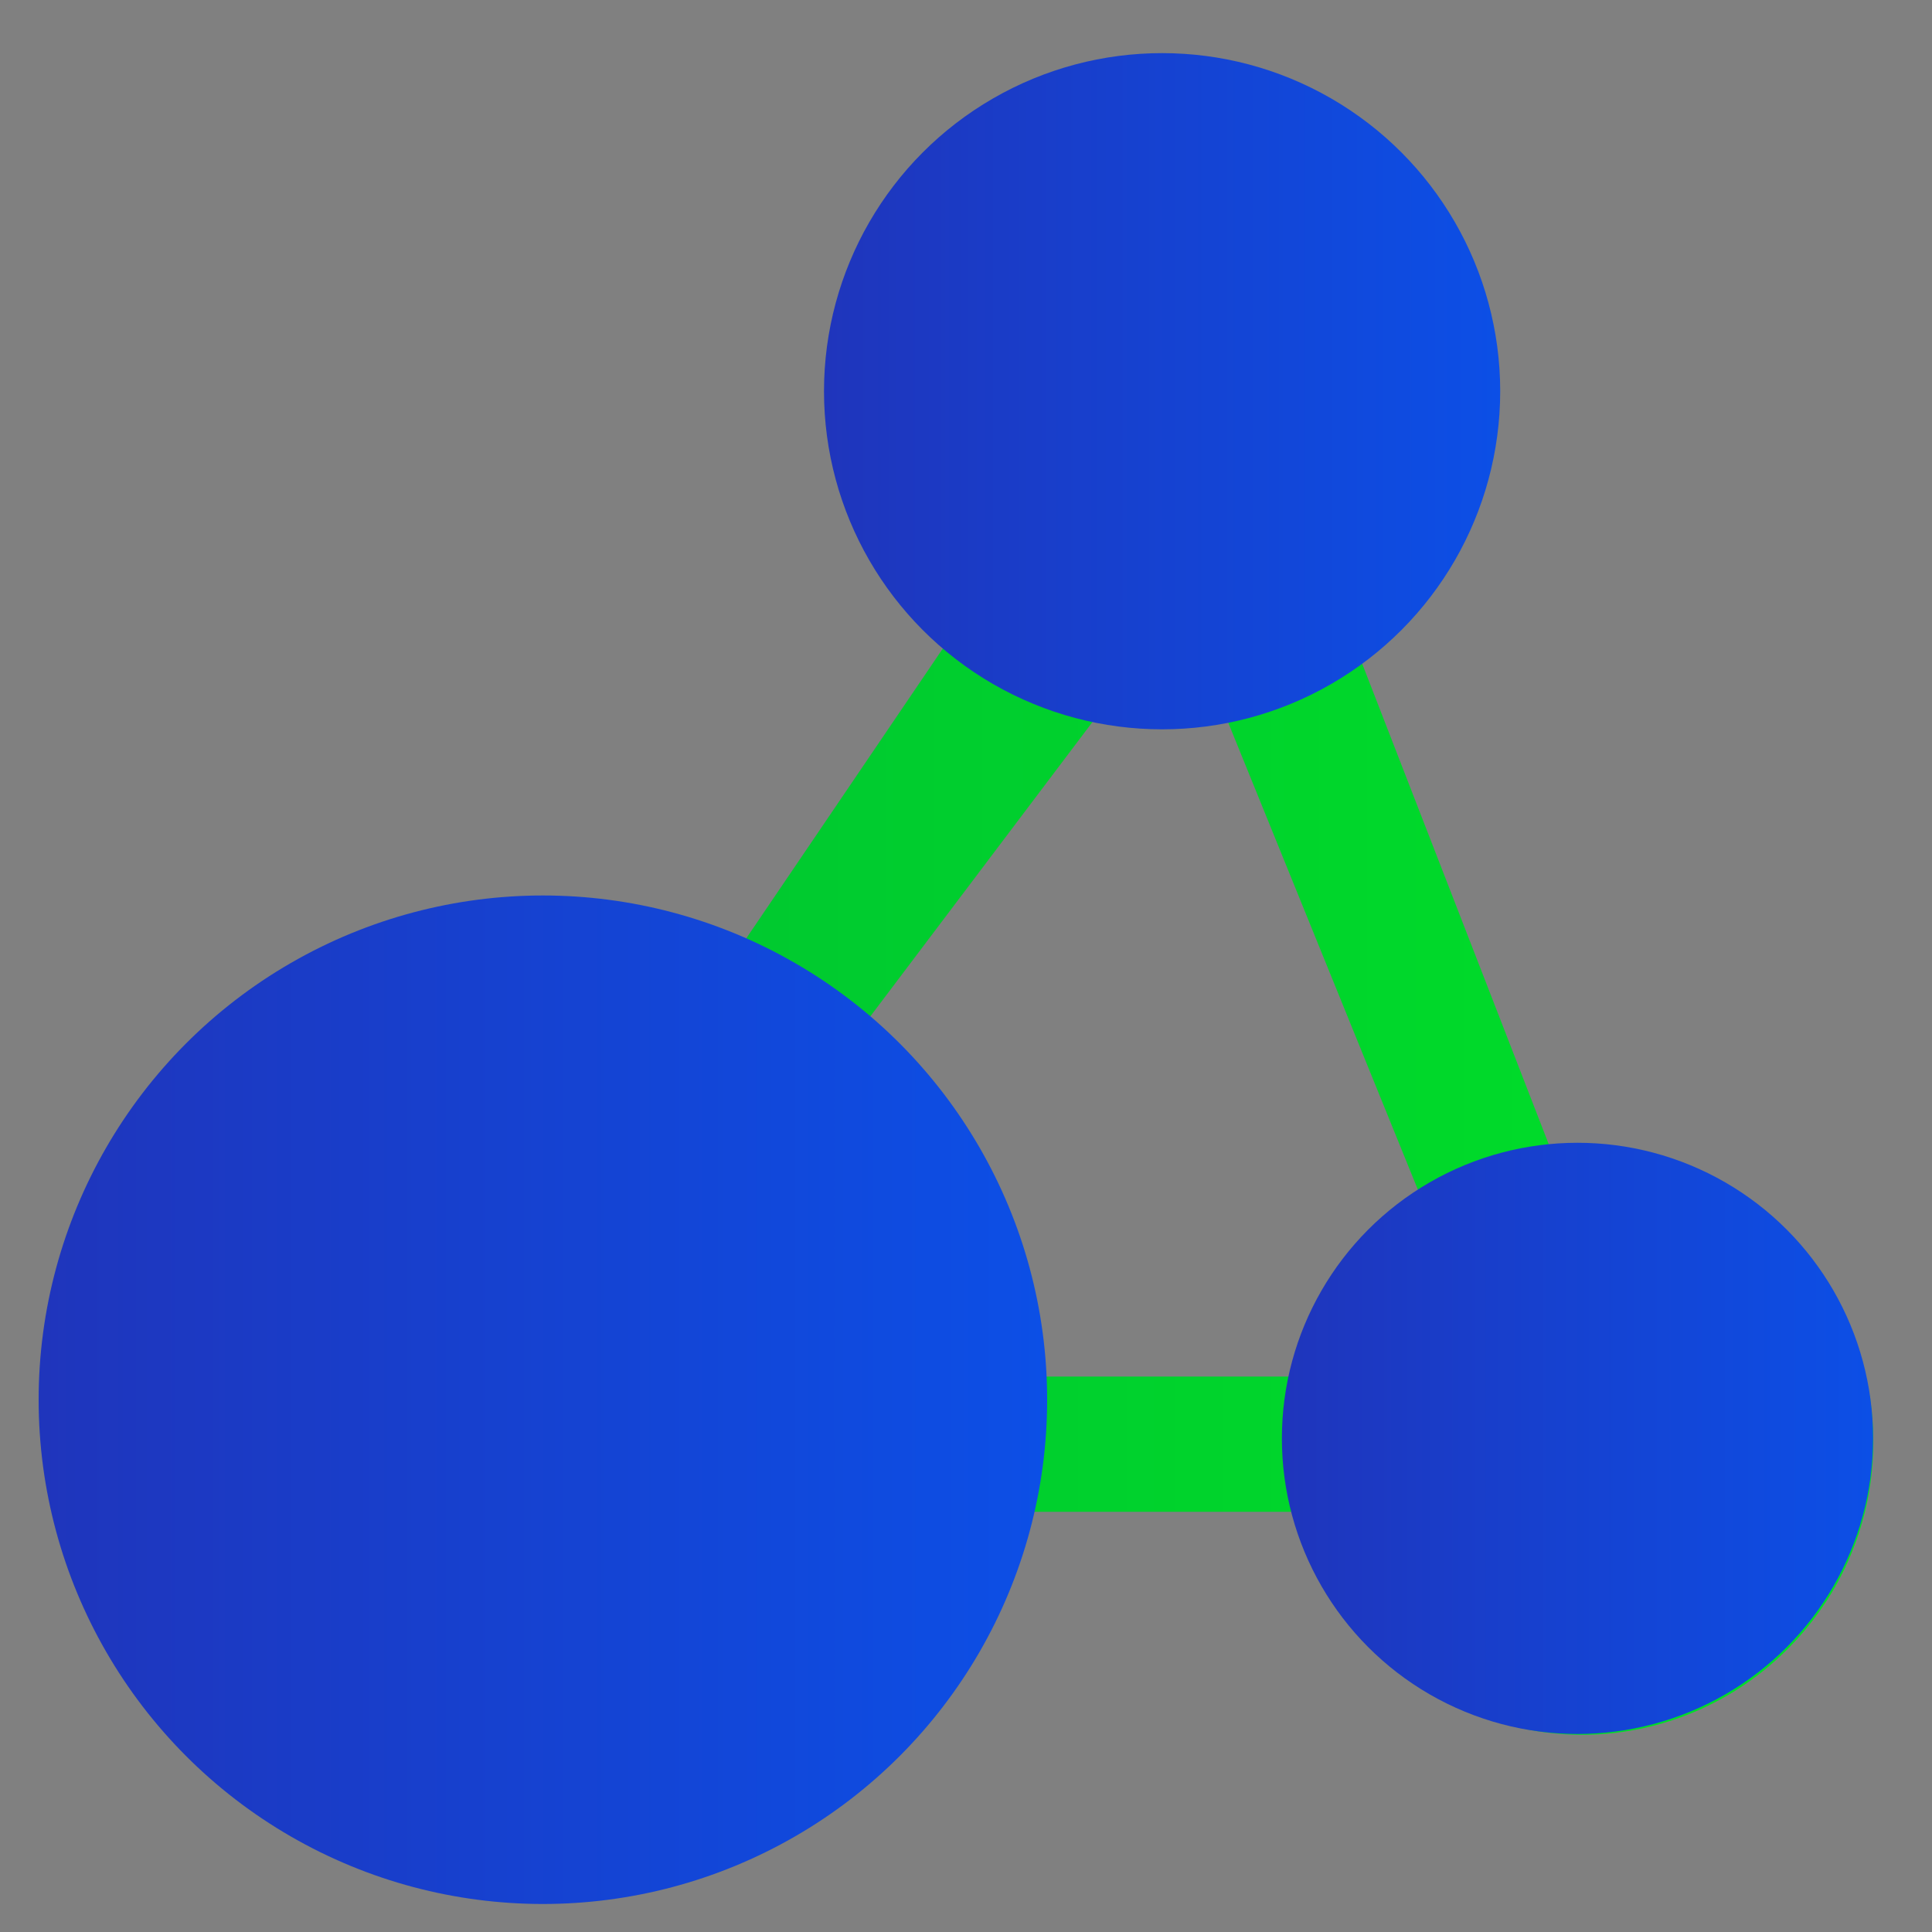 <?xml version="1.0" encoding="utf-8"?>
<!-- Generator: Adobe Illustrator 24.0.0, SVG Export Plug-In . SVG Version: 6.00 Build 0)  -->
<svg version="1.1" id="图层_1" xmlns="http://www.w3.org/2000/svg" xmlns:xlink="http://www.w3.org/1999/xlink" x="0px" y="0px"
	 viewBox="0 0 200 200" style="enable-background:new 0 0 200 200;" xml:space="preserve">
<rect x="0" y="0" width="200" height="200" fill="#808080" stroke="none"/>
<style type="text/css">
	.st0{fill-rule:evenodd;clip-rule:evenodd;fill:#D8D8D8;fill-opacity:0;}
	.st1{fill:url(#路径_3_);}
	.st2{fill-rule:evenodd;clip-rule:evenodd;fill:url(#路径_4_);}
	.st3{fill:#FFFFFF;}
	.st4{fill:url(#path-4_2_);}
	.st5{fill:url(#SVGID_1_);}
	.st6{fill:url(#SVGID_2_);}
	.st7{fill:url(#SVGID_3_);}
	.st8{fill:url(#SVGID_4_);}
</style>
<g id="页面-1">
	<g id="解决方案" transform="translate(-162, -3474)">
		<g id="编组-36" transform="translate(120, 2877)">
			<g id="编组-78" transform="translate(42, 458)">
				<g id="编组-10" transform="translate(0, 136)">
					<g id="icon" transform="translate(0, 3)">
						<rect id="矩形" x="74.2" y="201.6" class="st0" width="56" height="56"/>
						
							<linearGradient id="路径_3_" gradientUnits="userSpaceOnUse" x1="-1715.735" y1="336.885" x2="-1714.664" y2="336.885" gradientTransform="matrix(37.333 0 0 -37.333 64146.941 12806.291)">
							<stop  offset="0" style="stop-color:#1F35BC"/>
							<stop  offset="1" style="stop-color:#0C4FE6"/>
							<stop  offset="1" style="stop-color:#0C4FE6"/>
						</linearGradient>
						<path id="路径" class="st1" d="M115,212l13.8,13.8c1.9,1.9,1.9,5,0,6.9L115,246.5c-1.9,1.9-5,1.9-6.9,0l-13.8-13.8
							c-1.9-1.9-1.9-5,0-6.9l13.8-13.8C110,210.1,113.1,210.1,115,212z"/>
						
							<linearGradient id="路径_4_" gradientUnits="userSpaceOnUse" x1="-1715.736" y1="336.885" x2="-1714.736" y2="336.885" gradientTransform="matrix(37.333 0 0 -37.333 64128.277 12806.291)">
							<stop  offset="0" style="stop-color:#00BB35"/>
							<stop  offset="1" style="stop-color:#00E127"/>
						</linearGradient>
						<path id="路径_1_" class="st2" d="M96.3,212l13.8,13.8c1.9,1.9,1.9,5,0,6.9l-13.8,13.8c-1.9,1.9-5,1.9-6.9,0l-13.8-13.8
							c-1.9-1.9-1.9-5,0-6.9L89.4,212C91.3,210.1,94.4,210.1,96.3,212z"/>
						<g id="路径_2_">
							<g>
								<path id="path-4" class="st3" d="M103.1,224.9l3.4,3.4c0.5,0.5,0.5,1.2,0,1.7l-3.4,3.4c-0.5,0.5-1.2,0.5-1.7,0L98,230
									c-0.5-0.5-0.5-1.2,0-1.7l3.4-3.4C101.8,224.5,102.6,224.5,103.1,224.9z"/>
							</g>
							<g>
								
									<linearGradient id="path-4_2_" gradientUnits="userSpaceOnUse" x1="-1567.437" y1="257.546" x2="-1567.437" y2="256.546" gradientTransform="matrix(9.333 0 0 -9.333 14731.606 2628.29)">
									<stop  offset="0" style="stop-color:#FFFFFF;stop-opacity:0.5"/>
									<stop  offset="1" style="stop-color:#FFFFFF;stop-opacity:0"/>
								</linearGradient>
								<path id="path-4_1_" class="st4" d="M103.1,224.9l3.4,3.4c0.5,0.5,0.5,1.2,0,1.7l-3.4,3.4c-0.5,0.5-1.2,0.5-1.7,0L98,230
									c-0.5-0.5-0.5-1.2,0-1.7l3.4-3.4C101.8,224.5,102.6,224.5,103.1,224.9z"/>
							</g>
						</g>
					</g>
				</g>
			</g>
		</g>
	</g>
</g>
<linearGradient id="SVGID_1_" gradientUnits="userSpaceOnUse" x1="4.437" y1="101.07" x2="193.893" y2="101.07">
	<stop  offset="0" style="stop-color:#00BB35"/>
	<stop  offset="1" style="stop-color:#00E127"/>
</linearGradient>
<path class="st5" d="M178.6,122.9c-5.7-3.2-11.9-4.5-18.1-4l-19.8-51c8.4-6.2,13.9-16.1,13.9-27.3c0-18.8-15.4-34.2-34.2-34.2
	C101.1,6.2,86,21.3,86,40.4c0,10.4,4.7,19.8,12.1,26L76.6,98.1c-14.6-6.7-32-6.4-46.6,2.2c-0.2,0-0.2,0.2-0.5,0.2
	c-24.3,14.1-32.2,45.6-18.1,69.9c14.1,24.3,45.6,32.5,69.9,18.1c12.4-7.2,20.6-19.1,23.8-32h29c2,7.7,6.9,14.6,14.4,18.8
	c14.4,8.7,32.9,3.7,41.4-10.9C198.2,149.9,193.3,131.3,178.6,122.9z M137,134.1c-1.5,2.7-2.7,5.5-3.2,8.4h-27.3
	c-0.2-7.9-2.7-16.1-6.9-23.5c-3-5-6.4-9.2-10.4-12.6l24.3-32.2v0c2.2,0.5,4.5,0.7,6.7,0.7c2.2,0,4.5-0.2,6.7-0.7l20.1,49.5
	C143,126.1,139.5,129.6,137,134.1z"/>
<linearGradient id="SVGID_2_" gradientUnits="userSpaceOnUse" x1="85.327" y1="40.466" x2="155.302" y2="40.466">
	<stop  offset="0" style="stop-color:#1F35BC"/>
	<stop  offset="1" style="stop-color:#0C4FE6"/>
	<stop  offset="1" style="stop-color:#0C4FE6"/>
</linearGradient>
<circle class="st6" cx="120.3" cy="40.5" r="35"/>
<linearGradient id="SVGID_3_" gradientUnits="userSpaceOnUse" x1="4.012" y1="144.873" x2="108.453" y2="144.873">
	<stop  offset="0" style="stop-color:#1F35BC"/>
	<stop  offset="1" style="stop-color:#0C4FE6"/>
	<stop  offset="1" style="stop-color:#0C4FE6"/>
</linearGradient>
<circle class="st7" cx="56.2" cy="144.9" r="52.2"/>
<linearGradient id="SVGID_4_" gradientUnits="userSpaceOnUse" x1="132.708" y1="148.858" x2="193.893" y2="148.858">
	<stop  offset="0" style="stop-color:#1F35BC"/>
	<stop  offset="1" style="stop-color:#0C4FE6"/>
	<stop  offset="1" style="stop-color:#0C4FE6"/>
</linearGradient>
<circle class="st8" cx="163.3" cy="148.9" r="30.6"/>
</svg>
